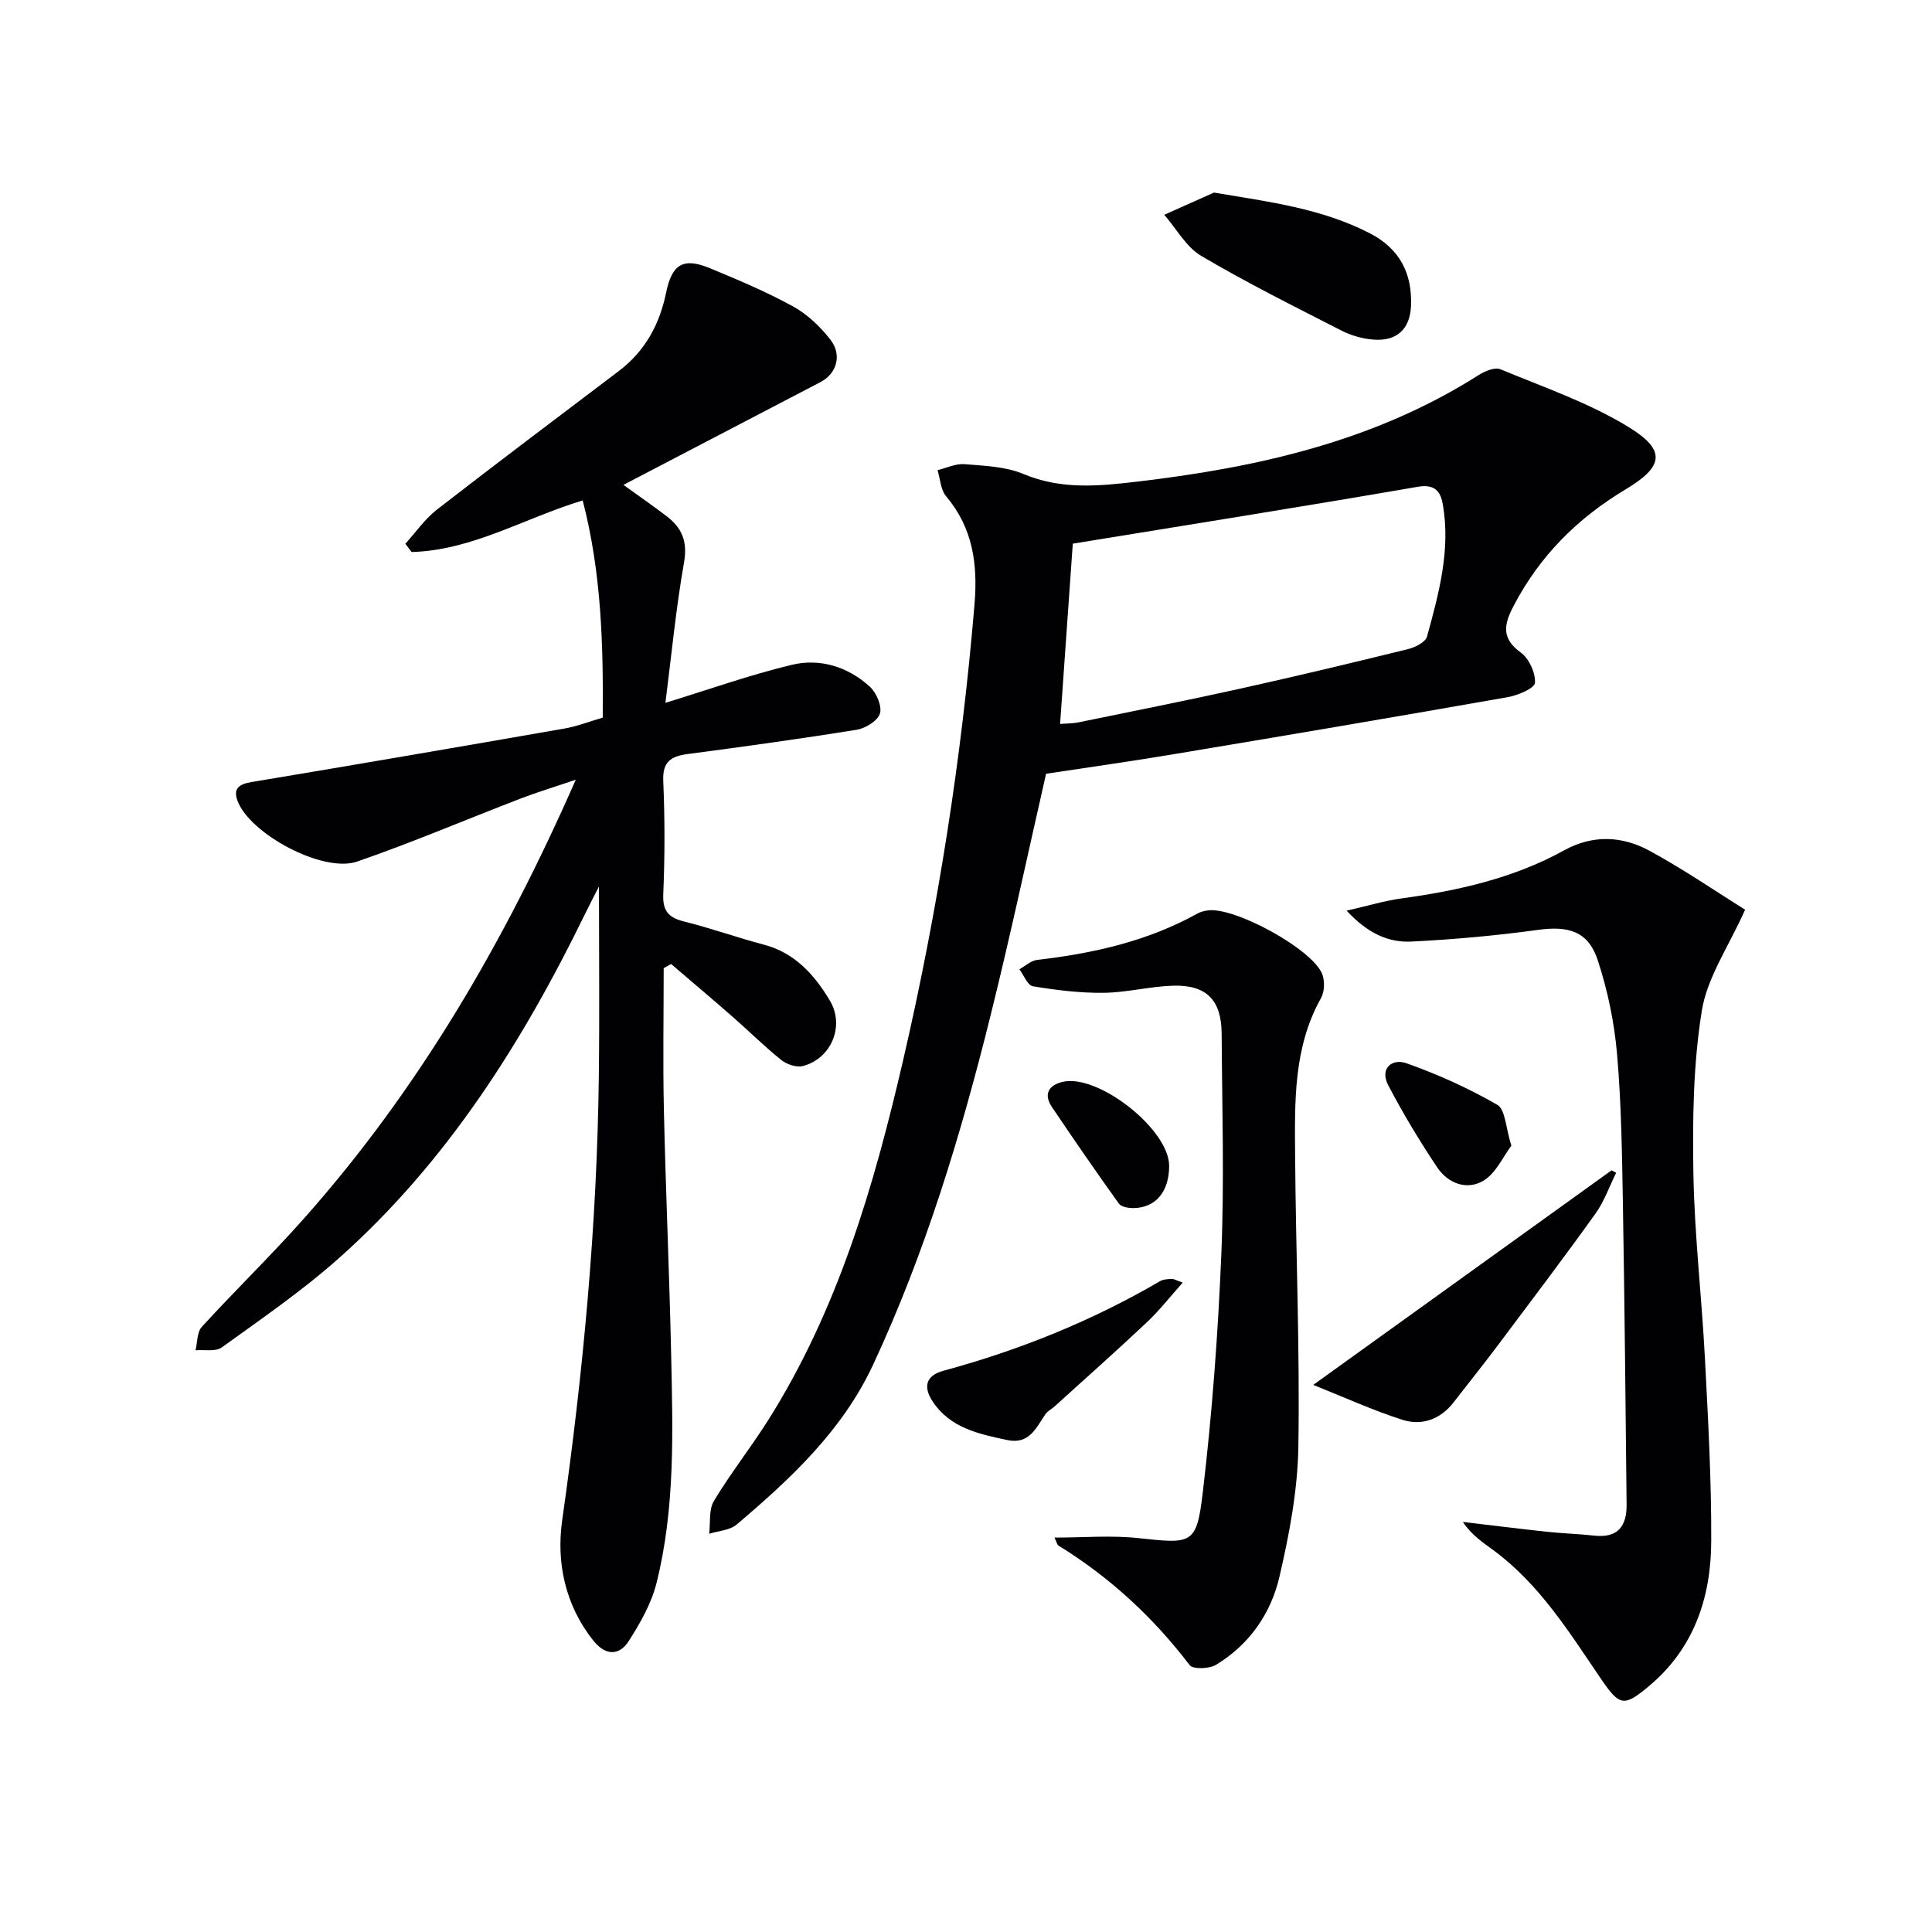 <svg enable-background="new 0 0 400 400" viewBox="0 0 400 400" xmlns="http://www.w3.org/2000/svg"><g fill="#010103"><path d="m137.41 200.45c0 9.77-.18 19.55.04 29.32.38 16.96 1.14 33.91 1.51 50.87.34 15.79.84 31.65-3.04 47.13-1.06 4.22-3.36 8.26-5.73 11.97-1.99 3.11-4.83 3.07-7.32-.04-5.88-7.35-7.71-16.23-6.48-24.9 4.34-30.5 7.21-61.07 7.59-91.87.16-12.92.03-25.84.03-39.4-1.06 2.09-1.99 3.86-2.87 5.67-13 26.67-28.68 51.49-51.06 71.37-7.55 6.71-15.96 12.48-24.18 18.41-1.28.92-3.59.42-5.42.58.41-1.64.3-3.76 1.3-4.85 6.96-7.61 14.39-14.81 21.23-22.52 23.63-26.64 41.36-56.98 56.2-90.76-4.47 1.52-7.97 2.58-11.39 3.89-11.3 4.34-22.45 9.11-33.89 13.06-7.07 2.44-22.32-5.79-24.78-12.65-.92-2.55.43-3.4 2.95-3.82 21.6-3.6 43.18-7.31 64.75-11.07 2.59-.45 5.08-1.43 7.94-2.26.12-15.06-.25-29.93-4.15-44.97-12.03 3.64-22.87 10.34-35.41 10.68-.44-.57-.88-1.14-1.31-1.71 2.17-2.38 4.04-5.13 6.55-7.08 12.46-9.68 25.08-19.15 37.66-28.69 5.43-4.12 8.43-9.62 9.79-16.26 1.22-5.95 3.62-7.27 9.06-5.02 5.83 2.41 11.67 4.87 17.19 7.9 2.96 1.62 5.63 4.17 7.73 6.86 2.51 3.2 1.34 7.06-2.03 8.82-13.4 7-26.8 13.98-40.8 21.28 3.27 2.36 6.17 4.36 8.97 6.5 3.14 2.39 4.34 5.21 3.59 9.5-1.69 9.62-2.62 19.36-3.86 29.12 9.02-2.76 17.47-5.78 26.14-7.86 5.86-1.41 11.62.38 16.15 4.49 1.37 1.25 2.57 3.99 2.13 5.56-.42 1.49-2.97 3.09-4.79 3.38-11.63 1.88-23.31 3.49-34.99 5.03-3.48.46-5.27 1.57-5.09 5.61.34 7.82.33 15.67 0 23.48-.15 3.67 1.34 4.86 4.54 5.65 5.47 1.36 10.8 3.29 16.25 4.72 6.47 1.7 10.51 6.25 13.7 11.58 3.14 5.25.3 12.03-5.58 13.56-1.32.34-3.33-.33-4.46-1.24-3.5-2.8-6.69-5.98-10.07-8.94-4.22-3.69-8.5-7.3-12.75-10.94-.52.28-1.03.57-1.54.86z"/><path d="m216.58 160.2c-3.87 16.95-7.41 33.64-11.53 50.19-6.13 24.67-13.49 48.97-24.26 72.11-6.37 13.68-17.06 23.63-28.26 33.13-1.42 1.21-3.78 1.31-5.7 1.92.28-2.29-.11-4.99.98-6.8 3.42-5.69 7.57-10.94 11.13-16.56 14.51-22.94 21.98-48.52 28.04-74.67 7.2-31.11 12.12-62.55 14.78-94.37.7-8.33-.32-15.82-5.89-22.42-1.13-1.34-1.2-3.57-1.76-5.39 1.87-.45 3.77-1.39 5.59-1.24 4.11.34 8.5.48 12.21 2.04 7.79 3.28 15.64 2.51 23.51 1.58 24.92-2.93 49.1-8.33 70.69-22.05 1.29-.82 3.37-1.71 4.53-1.22 8.99 3.73 18.37 6.94 26.6 12 7.77 4.78 7.21 8.14-.66 12.86-9.97 5.97-17.81 13.79-23.2 24.13-1.97 3.77-2.65 6.67 1.47 9.65 1.72 1.24 3.08 4.21 2.95 6.28-.07 1.13-3.52 2.59-5.61 2.96-22.86 4.03-45.75 7.91-68.65 11.73-8.98 1.51-18.01 2.78-26.96 4.14zm2.9-10.31c1.46-.12 2.6-.09 3.69-.31 11.19-2.3 22.4-4.52 33.55-6.99 11.63-2.58 23.23-5.35 34.8-8.2 1.48-.36 3.61-1.44 3.93-2.6 2.46-8.94 4.91-17.96 3.27-27.37-.44-2.51-1.52-4.27-5.16-3.64-23.66 4.09-47.37 7.85-71.45 11.78-.85 12.25-1.72 24.47-2.63 37.33z"/><path d="m361.31 188.34c-3.42 7.67-7.85 14.01-8.96 20.89-1.79 11.06-1.94 22.49-1.75 33.75.22 12.78 1.73 25.52 2.39 38.3.66 12.63 1.36 25.28 1.3 37.92-.05 11.52-3.56 22.03-12.75 29.77-5.31 4.48-6.19 4.31-10.06-1.36-6.57-9.63-12.7-19.6-22.31-26.67-2.2-1.62-4.48-3.11-6.31-5.84 5.78.68 11.56 1.41 17.35 2.03 3.3.35 6.63.45 9.93.81 4.86.53 6.68-2.04 6.63-6.41-.22-20.81-.41-41.62-.77-62.43-.18-10.31-.32-20.65-1.21-30.91-.57-6.54-1.94-13.14-3.99-19.38-1.97-6-6.04-7.16-12.36-6.29-8.69 1.19-17.46 1.99-26.23 2.42-4.69.23-9-1.63-13.41-6.4 4.46-1.01 7.83-2.04 11.29-2.52 11.76-1.61 23.24-4.17 33.73-9.96 5.97-3.29 12.03-2.99 17.67.07 7.11 3.86 13.8 8.46 19.82 12.21z"/><path d="m218.32 318.34c6.02 0 11.76-.5 17.38.11 11.07 1.19 12.04 1.38 13.31-9.35 1.95-16.46 3.18-33.05 3.86-49.62.62-15.13.15-30.3.06-45.45-.04-7-3.15-10.17-10.11-9.95-4.79.15-9.55 1.42-14.33 1.47-4.88.06-9.81-.56-14.64-1.35-1.1-.18-1.87-2.29-2.8-3.52 1.22-.67 2.39-1.79 3.67-1.94 11.64-1.35 22.9-3.87 33.25-9.63.57-.32 1.25-.47 1.9-.59 5.47-1.01 22.24 8.17 23.95 13.34.47 1.43.4 3.5-.32 4.78-5.73 10.23-5.44 21.44-5.36 32.55.14 20.13 1 40.26.67 60.38-.15 9.03-1.88 18.15-3.94 26.98-1.77 7.57-6.26 14-13.12 18.14-1.4.84-4.76.95-5.45.05-7.56-9.91-16.52-18.19-27.12-24.72-.34-.21-.43-.8-.86-1.68z"/><path d="m334.61 242.81c-1.41 2.84-2.47 5.94-4.3 8.48-6.58 9.18-13.4 18.18-20.18 27.22-2.99 3.98-6.11 7.87-9.16 11.81-2.75 3.56-6.59 4.92-10.63 3.63-6.22-1.99-12.19-4.73-18.45-7.22 21.17-15.23 41.46-29.82 61.76-44.42.33.16.64.33.96.5z"/><path d="m251.34 39.87c11.47 1.93 22.3 3.28 32.29 8.44 6.19 3.2 8.79 8.33 8.5 15.07-.21 4.78-2.96 7.32-7.8 6.93-2.25-.18-4.61-.85-6.62-1.88-9.76-4.99-19.58-9.88-29.01-15.45-3.13-1.85-5.13-5.62-7.65-8.51 3.43-1.53 6.86-3.06 10.29-4.6z"/><path d="m244.87 265.55c-2.67 2.98-4.86 5.81-7.44 8.23-6.28 5.91-12.73 11.64-19.12 17.43-.61.55-1.43.95-1.88 1.6-1.94 2.86-3.35 6.31-7.92 5.33-5.88-1.25-11.77-2.48-15.4-7.96-1.98-2.98-1.51-5.37 2.25-6.39 15.74-4.27 30.74-10.32 44.84-18.55.67-.39 1.6-.41 2.42-.46.42-.01.87.29 2.25.77z"/><path d="m312.91 237.2c-1.72 2.27-3.16 5.65-5.72 7.21-3.43 2.11-7.38.63-9.61-2.69-3.68-5.48-7.09-11.17-10.15-17.01-1.85-3.53.81-5.62 3.75-4.58 6.49 2.3 12.86 5.17 18.82 8.61 1.68.95 1.72 4.7 2.91 8.46z"/><path d="m242.06 241.36c.01 5.32-2.74 8.68-7.34 8.76-1.05.02-2.57-.23-3.08-.94-4.72-6.58-9.32-13.25-13.84-19.97-1.72-2.55-.83-4.45 2.1-5.2 7.32-1.85 22.15 9.79 22.16 17.35z"/></g></svg>